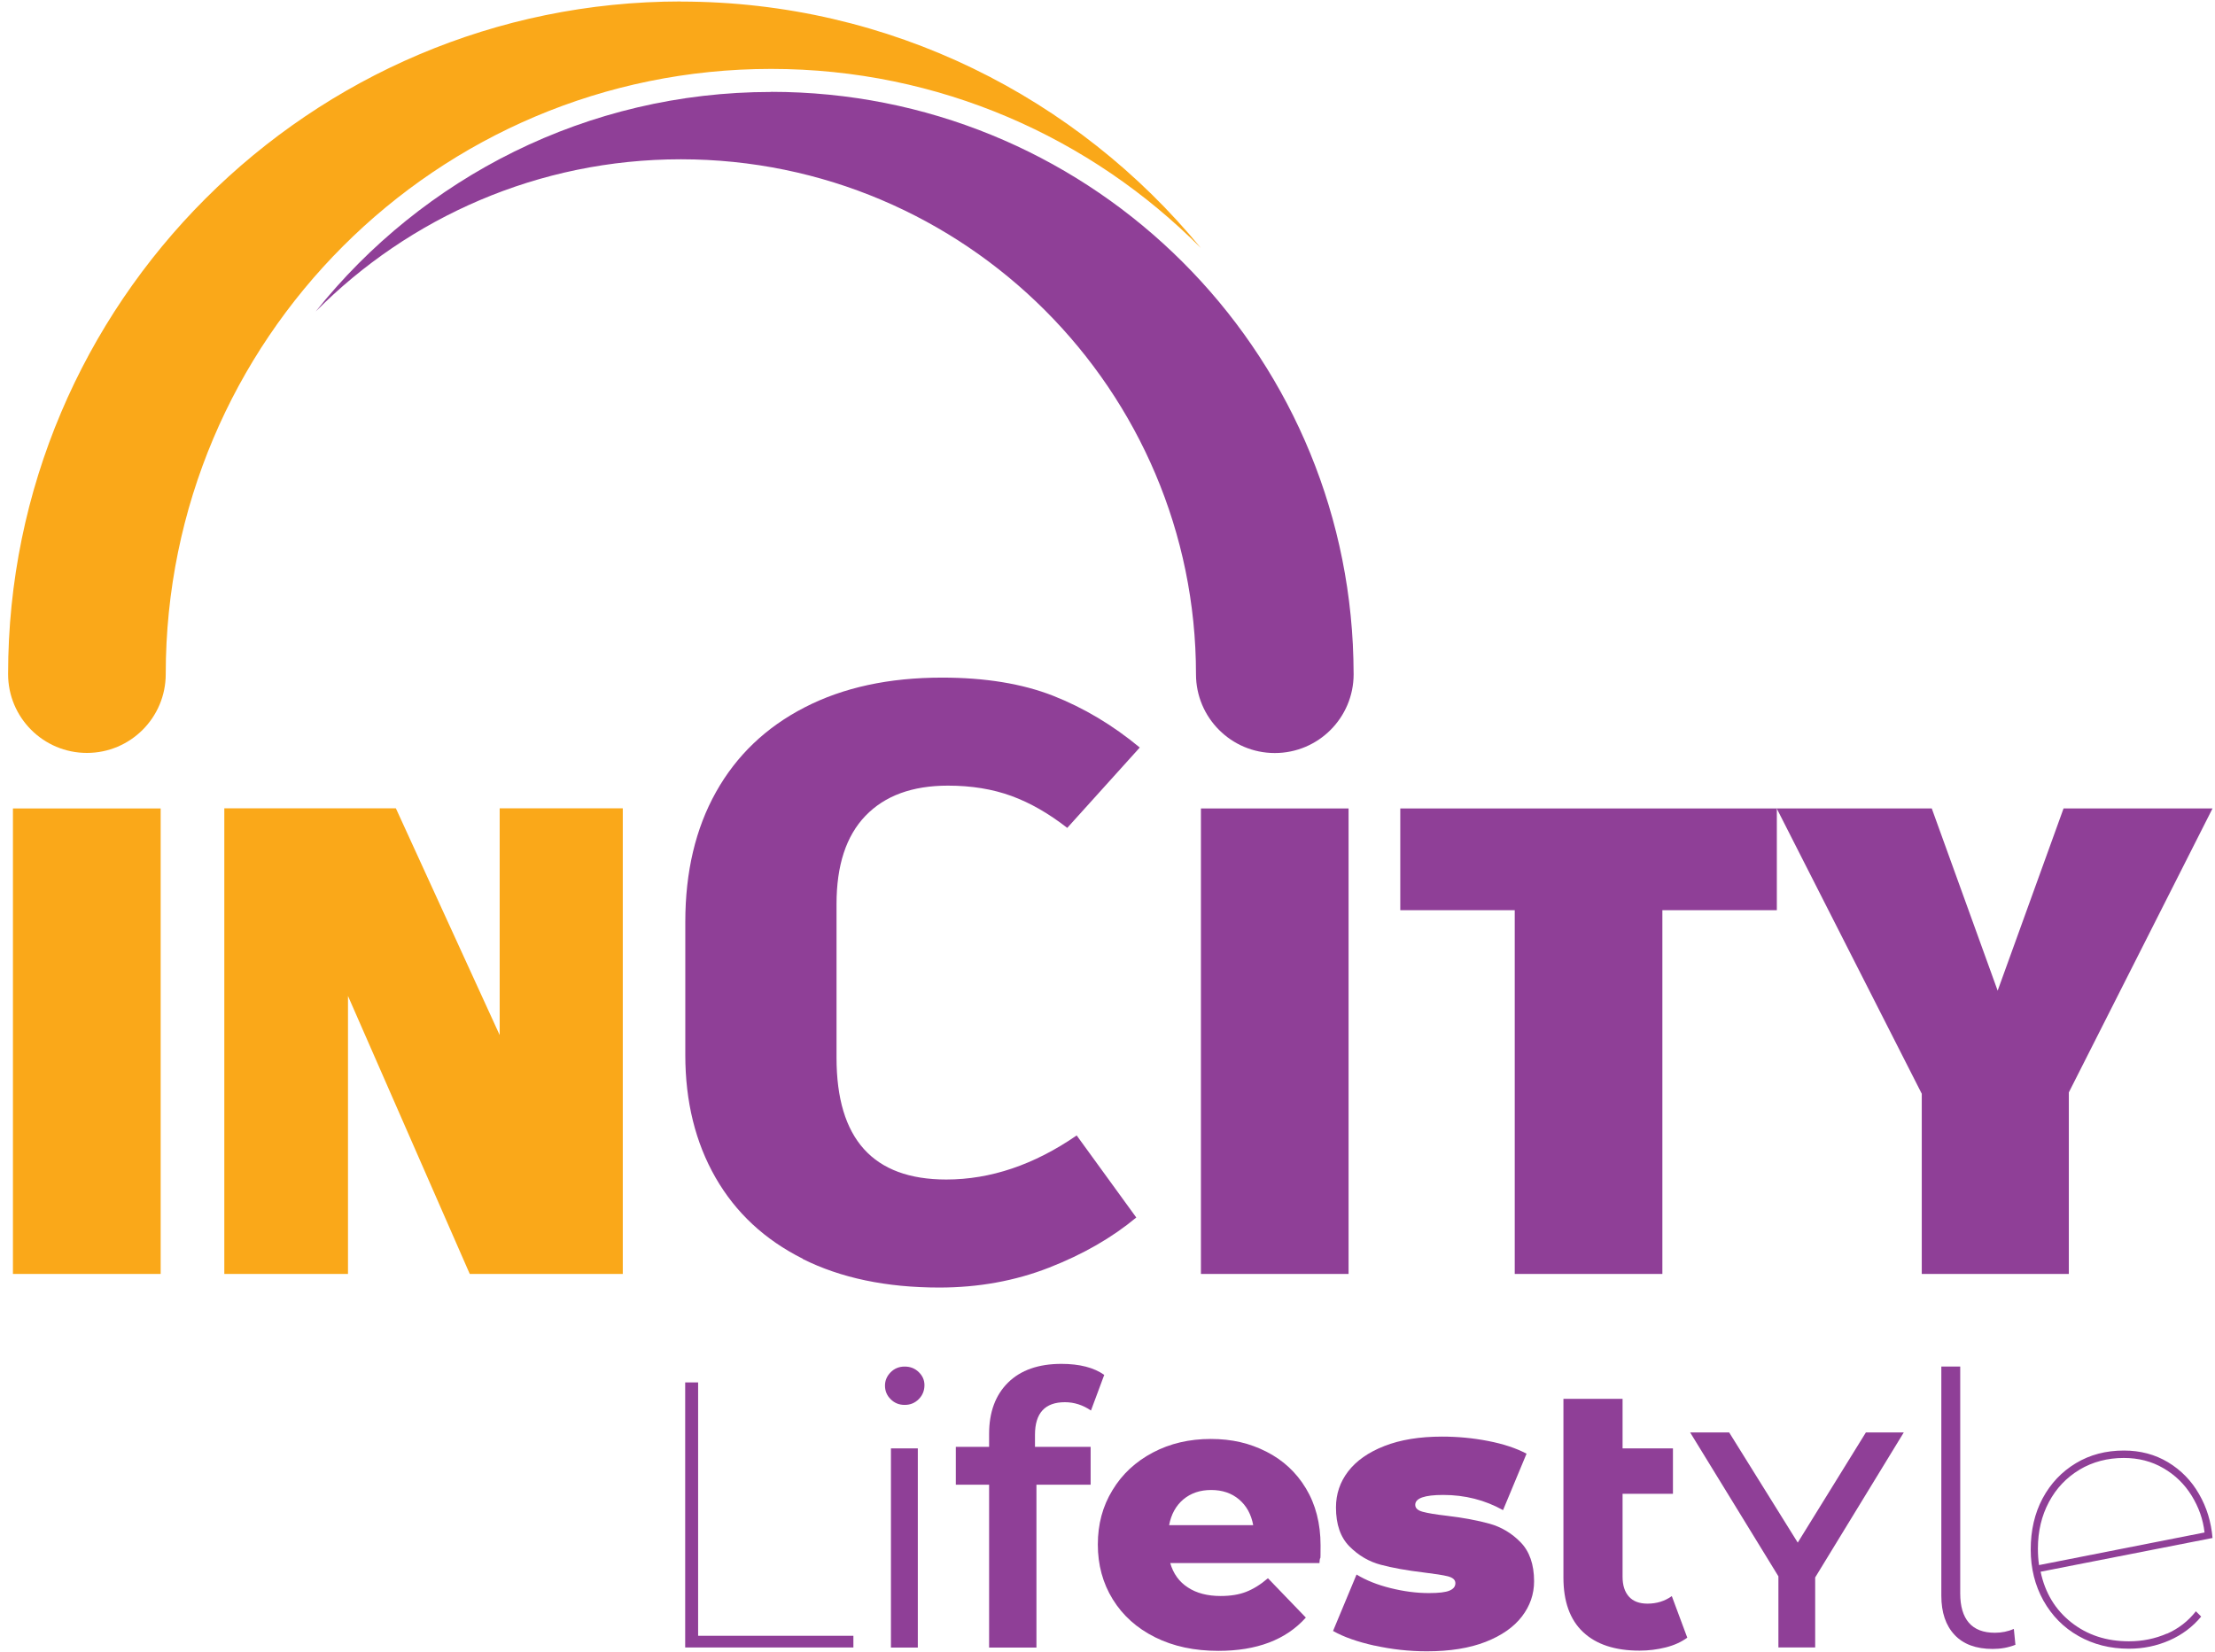<?xml version="1.0" encoding="UTF-8"?><svg width="197" height="147" viewBox="0 0 197 147" fill="none" xmlns="http://www.w3.org/2000/svg">
<path d="M14.29 80.85V104.28V113.33H1.15V104.28V80.85V71.92H14.29V80.85Z" fill="#FAA819"/>
<path d="M55.39 71.91V113.33H41.78L30.95 88.6V113.33H19.95V71.91H35.21L44.44 92.08V71.91H55.39Z" fill="#FAA819"/>
<path d="M71.4 111.98C68.02 110.29 65.43 107.88 63.64 104.76C61.85 101.64 60.95 98 60.95 93.85V82.02C60.95 77.56 61.86 73.71 63.68 70.46C65.5 67.21 68.12 64.7 71.56 62.93C74.99 61.16 79.06 60.28 83.78 60.28C87.62 60.28 90.91 60.82 93.65 61.89C96.39 62.97 98.96 64.5 101.37 66.5L94.92 73.65C93.28 72.37 91.63 71.42 89.96 70.81C88.29 70.2 86.41 69.89 84.31 69.89C81.13 69.89 78.69 70.79 76.97 72.58C75.25 74.37 74.4 76.99 74.4 80.42V94.1C74.4 101.32 77.65 104.93 84.16 104.93C88.1 104.93 91.97 103.62 95.76 101.01L101.06 108.31C98.91 110.1 96.32 111.59 93.3 112.77C90.28 113.95 87.02 114.54 83.54 114.54C78.83 114.54 74.78 113.69 71.4 112V111.98Z" fill="#8F3F97"/>
<path d="M119.94 80.85V104.28V113.33H106.81V104.28V80.85V71.92H119.94V80.85Z" fill="#8F3F97"/>
<path d="M158.03 80.97H147.85V113.33H134.72V80.97H124.54V71.92H158.03V80.97Z" fill="#8F3F97"/>
<path d="M184 97.18V113.33H170.92V97.3L158.02 71.92H171.81L177.67 88.13L183.53 71.92H196.78L184 97.18Z" fill="#8F3F97"/>
<path d="M68.58 8.17C96.3 8.17 118.93 29.93 120.32 57.31C120.36 58.2 120.39 59.09 120.39 59.98C120.39 63.85 117.25 66.99 113.38 66.99C109.51 66.99 106.37 63.85 106.37 59.98C106.37 34.72 85.82 14.17 60.56 14.17C47.88 14.17 36.38 19.35 28.08 27.71C37.57 15.81 52.19 8.18 68.59 8.18L68.58 8.17Z" fill="#8F3F97"/>
<path d="M60.55 0.14C79.17 0.14 95.82 8.69 106.8 22.06C97.04 12.23 83.52 6.13 68.58 6.13C38.84 6.13 14.74 30.24 14.74 59.97C14.74 63.84 11.6 66.98 7.73 66.98C3.86 66.98 0.72 63.84 0.72 59.97C0.72 26.98 27.56 0.13 60.56 0.13L60.55 0.14Z" fill="#FAA819"/>
<path d="M60.95 122.98H62.09V145.52H75.9V146.56H60.94V122.98H60.95Z" fill="#8F3F97"/>
<path d="M79.21 124.47C78.87 124.13 78.71 123.73 78.71 123.26C78.71 122.81 78.88 122.42 79.21 122.08C79.55 121.74 79.96 121.57 80.46 121.57C80.96 121.57 81.37 121.73 81.71 122.06C82.05 122.39 82.22 122.77 82.22 123.22C82.22 123.71 82.05 124.13 81.71 124.47C81.37 124.81 80.96 124.98 80.46 124.98C79.96 124.98 79.55 124.81 79.21 124.47ZM79.24 128.85H81.63V146.57H79.24V128.85Z" fill="#8F3F97"/>
<path d="M92.05 127.63V128.71H97V132.08H92.18V146.57H87.97V132.08H85.01V128.71H87.97V127.56C87.97 125.63 88.53 124.11 89.65 123C90.77 121.89 92.36 121.33 94.4 121.33C96.02 121.33 97.29 121.66 98.21 122.31L97.03 125.48C96.31 124.99 95.54 124.74 94.71 124.74C92.94 124.74 92.05 125.71 92.05 127.64V127.63Z" fill="#8F3F97"/>
<path d="M117.35 139.05H104.08C104.35 139.99 104.87 140.72 105.65 141.22C106.42 141.73 107.4 141.98 108.56 141.98C109.44 141.98 110.19 141.86 110.83 141.61C111.47 141.36 112.12 140.96 112.77 140.4L116.14 143.9C114.37 145.88 111.77 146.86 108.36 146.86C106.23 146.86 104.35 146.46 102.73 145.65C101.11 144.84 99.86 143.72 98.97 142.28C98.08 140.84 97.64 139.21 97.64 137.4C97.64 135.59 98.07 133.99 98.94 132.57C99.8 131.14 101 130.03 102.53 129.22C104.06 128.41 105.78 128.01 107.68 128.01C109.58 128.01 111.15 128.39 112.63 129.14C114.11 129.89 115.29 130.98 116.15 132.41C117.01 133.84 117.45 135.53 117.45 137.48C117.45 139.43 117.42 138.05 117.35 139.06V139.05ZM105.24 133.39C104.58 133.95 104.16 134.72 103.98 135.68H111.46C111.28 134.71 110.86 133.95 110.2 133.39C109.54 132.83 108.71 132.55 107.72 132.55C106.73 132.55 105.91 132.83 105.24 133.39Z" fill="#8F3F97"/>
<path d="M122.27 146.4C120.74 146.06 119.51 145.63 118.56 145.09L120.65 140.07C121.5 140.59 122.51 140.99 123.68 141.28C124.85 141.57 125.98 141.72 127.08 141.72C127.96 141.72 128.57 141.65 128.92 141.5C129.27 141.35 129.44 141.14 129.44 140.84C129.44 140.54 129.22 140.35 128.78 140.23C128.34 140.12 127.63 140.01 126.64 139.89C125.14 139.71 123.85 139.48 122.8 139.2C121.74 138.92 120.82 138.37 120.02 137.57C119.22 136.76 118.82 135.61 118.82 134.1C118.82 132.91 119.18 131.84 119.9 130.9C120.62 129.96 121.69 129.2 123.12 128.64C124.55 128.08 126.26 127.8 128.26 127.8C129.65 127.8 131.02 127.93 132.35 128.19C133.69 128.45 134.83 128.82 135.77 129.32L133.68 134.34C132.06 133.44 130.29 132.99 128.36 132.99C126.7 132.99 125.87 133.28 125.87 133.87C125.87 134.16 126.09 134.37 126.54 134.49C126.99 134.61 127.7 134.73 128.66 134.84C130.16 135.02 131.44 135.26 132.48 135.55C133.52 135.84 134.45 136.39 135.24 137.2C136.03 138.01 136.44 139.17 136.44 140.67C136.44 141.82 136.08 142.86 135.36 143.8C134.64 144.74 133.56 145.5 132.13 146.06C130.7 146.62 128.95 146.9 126.91 146.9C125.34 146.9 123.79 146.73 122.26 146.39L122.27 146.4Z" fill="#8F3F97"/>
<path d="M150.06 145.69C149.54 146.07 148.91 146.36 148.16 146.55C147.41 146.74 146.63 146.84 145.82 146.84C143.64 146.84 141.97 146.29 140.8 145.19C139.63 144.09 139.05 142.47 139.05 140.34V124.44H144.31V128.85H148.79V132.89H144.31V140.27C144.31 141.03 144.5 141.62 144.88 142.04C145.26 142.46 145.81 142.66 146.53 142.66C147.34 142.66 148.06 142.44 148.69 141.99L150.07 145.7L150.06 145.69Z" fill="#8F3F97"/>
<path d="M161.44 140.33V146.56H158.17V140.23L150.32 127.43H153.79L159.89 137.23L165.95 127.43H169.32L161.44 140.33Z" fill="#8F3F97"/>
<path d="M173.84 145.44C173.05 144.6 172.66 143.44 172.66 141.95V121.57H174.34V141.75C174.34 142.9 174.6 143.77 175.11 144.36C175.63 144.96 176.4 145.25 177.43 145.25C178.01 145.25 178.58 145.14 179.11 144.91L179.25 146.32C178.62 146.57 177.95 146.69 177.23 146.69C175.75 146.69 174.61 146.27 173.83 145.43L173.84 145.44Z" fill="#8F3F97"/>
<path d="M192.72 145.34C193.76 144.88 194.62 144.21 195.3 143.34L195.77 143.81C195.01 144.73 194.06 145.44 192.94 145.93C191.82 146.42 190.62 146.67 189.34 146.67C187.68 146.67 186.18 146.29 184.86 145.54C183.53 144.79 182.5 143.74 181.74 142.39C180.99 141.04 180.61 139.53 180.61 137.84C180.61 136.15 180.96 134.62 181.67 133.29C182.38 131.97 183.36 130.93 184.62 130.17C185.88 129.41 187.3 129.04 188.9 129.04C190.36 129.04 191.67 129.39 192.82 130.08C193.98 130.78 194.9 131.72 195.58 132.91C196.27 134.1 196.66 135.4 196.78 136.82L181.49 139.82C181.89 141.71 182.8 143.21 184.22 144.33C185.64 145.45 187.34 146.01 189.34 146.01C190.55 146.01 191.68 145.78 192.73 145.32L192.72 145.34ZM184.96 130.74C183.79 131.44 182.88 132.4 182.23 133.62C181.58 134.84 181.25 136.22 181.25 137.75C181.25 138.27 181.28 138.76 181.35 139.23L196.07 136.33C195.94 135.16 195.55 134.07 194.92 133.05C194.29 132.03 193.45 131.21 192.41 130.61C191.37 130 190.19 129.7 188.89 129.7C187.43 129.7 186.12 130.05 184.95 130.74H184.96Z" fill="#8F3F97"/>
</svg>

